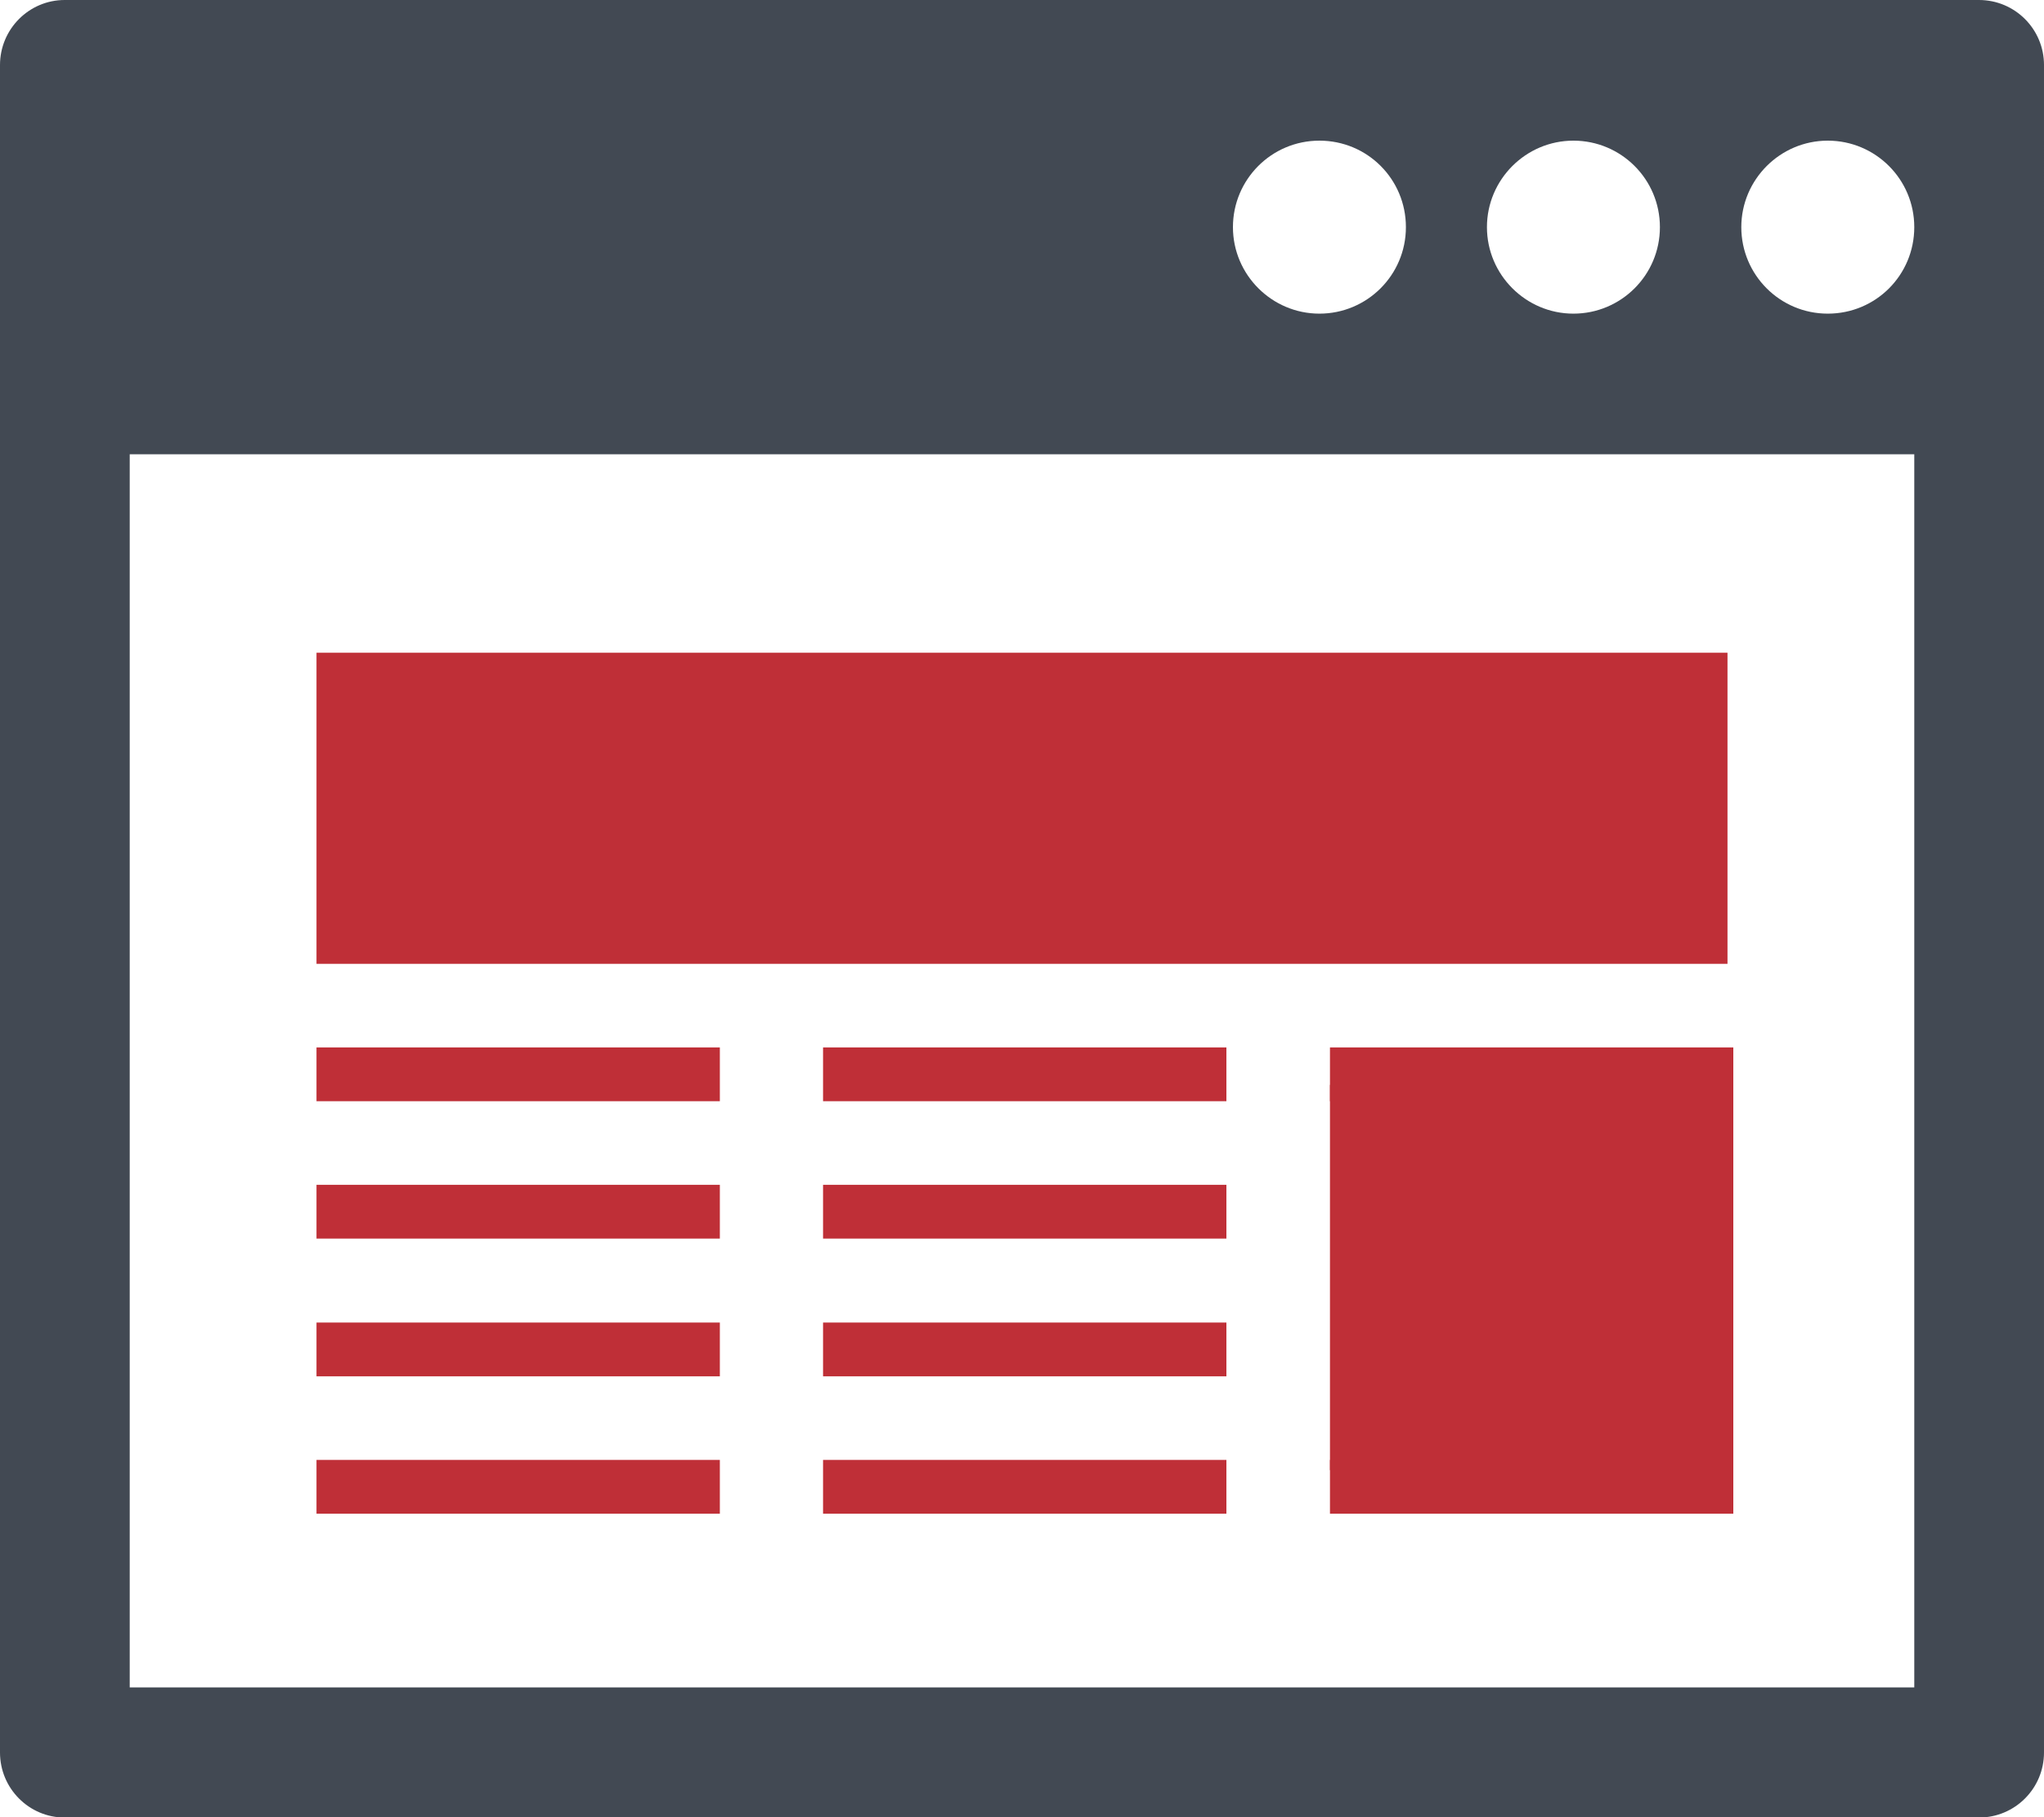 <?xml version="1.0" encoding="UTF-8"?><svg id="Layer_2" xmlns="http://www.w3.org/2000/svg" viewBox="0 0 56.25 50"><defs><style>.cls-1{fill:#424953;}.cls-2{fill:#bf2f37;}</style></defs><g id="Layer_3"><g><path class="cls-1" d="m54.46,0H1.78C.8,0,0,.8,0,1.79v46.43c0,.99.8,1.79,1.78,1.79h52.68c.99,0,1.79-.8,1.79-1.79V1.79c0-.99-.8-1.79-1.79-1.79Zm-11.16,3.87c1.31,0,2.38,1.06,2.38,2.38s-1.07,2.38-2.38,2.38-2.38-1.07-2.38-2.38,1.07-2.38,2.38-2.38Zm-6.99,0c1.32,0,2.38,1.06,2.38,2.38s-1.07,2.38-2.38,2.38-2.38-1.07-2.38-2.38,1.06-2.38,2.38-2.38Zm16.37,42.56H3.57V12.5h49.11v33.93Zm-2.38-37.8c-1.32,0-2.38-1.07-2.38-2.38s1.07-2.38,2.38-2.38,2.38,1.06,2.38,2.38-1.06,2.38-2.38,2.38Z"/><rect class="cls-2" x="8.71" y="17.96" width="38.83" height="8.56"/><g><rect class="cls-2" x="8.71" y="28.82" width="11.1" height="1.48"/><rect class="cls-2" x="8.71" y="32.6" width="11.1" height="1.48"/><rect class="cls-2" x="8.71" y="36.39" width="11.1" height="1.48"/><rect class="cls-2" x="8.71" y="40.17" width="11.1" height="1.48"/></g><g><rect class="cls-2" x="22.65" y="28.82" width="11.1" height="1.48"/><rect class="cls-2" x="22.65" y="32.6" width="11.1" height="1.48"/><rect class="cls-2" x="22.65" y="36.39" width="11.1" height="1.48"/><rect class="cls-2" x="22.65" y="40.17" width="11.1" height="1.48"/></g><g><rect class="cls-2" x="36.6" y="28.82" width="11.1" height="1.48"/><rect class="cls-2" x="36.6" y="29.85" width="11.1" height="10.6"/><rect class="cls-2" x="36.6" y="40.17" width="11.1" height="1.48"/></g></g></g></svg>